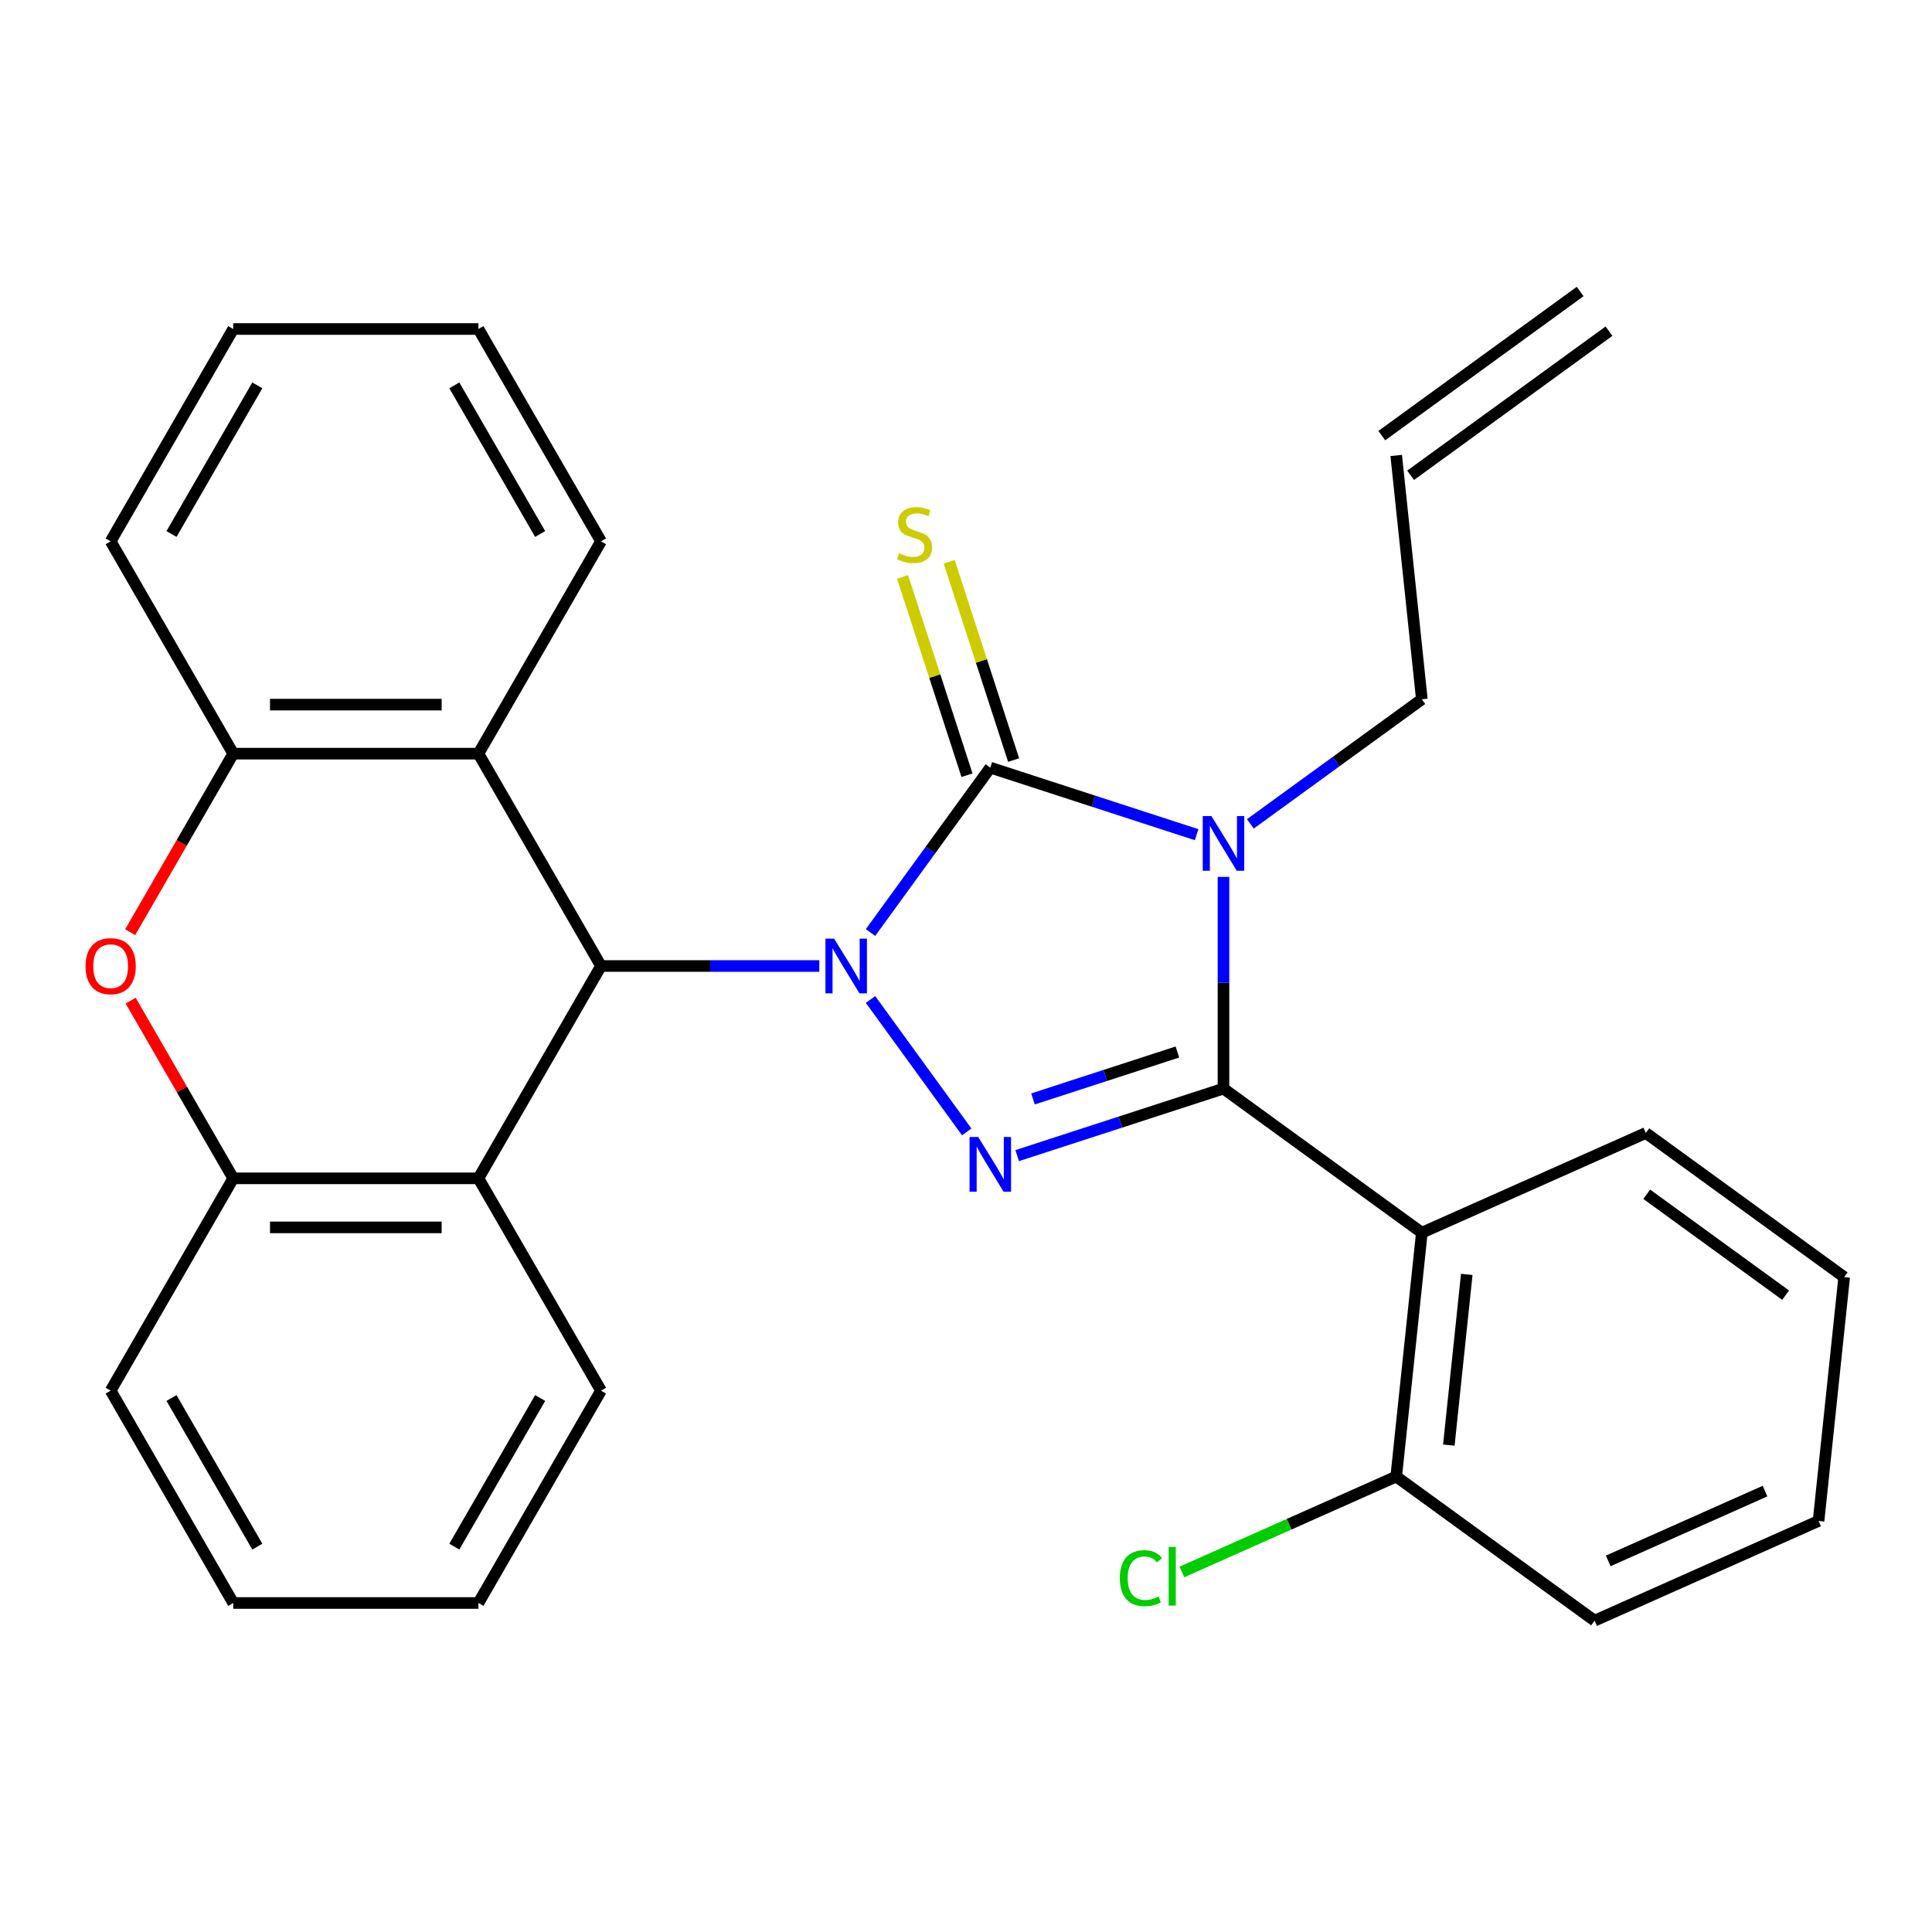 <?xml version='1.0' encoding='iso-8859-1'?>
<svg version='1.1' baseProfile='full'
              xmlns='http://www.w3.org/2000/svg'
                      xmlns:rdkit='http://www.rdkit.org/xml'
                      xmlns:xlink='http://www.w3.org/1999/xlink'
                  xml:space='preserve'
width='1000px' height='1000px' viewBox='0 0 1000 1000'>
<!-- END OF HEADER -->
<rect style='opacity:1.0;fill:#FFFFFF;stroke:none' width='1000' height='1000' x='0' y='0'> </rect>
<path class='bond-2' d='M 450.58,482.667 L 481.58,439.999' style='fill:none;fill-rule:evenodd;stroke:#0000FF;stroke-width:6px;stroke-linecap:butt;stroke-linejoin:miter;stroke-opacity:1' />
<path class='bond-2' d='M 481.58,439.999 L 512.58,397.331' style='fill:none;fill-rule:evenodd;stroke:#000000;stroke-width:6px;stroke-linecap:butt;stroke-linejoin:miter;stroke-opacity:1' />
<path class='bond-3' d='M 450.58,517.333 L 500.376,585.872' style='fill:none;fill-rule:evenodd;stroke:#0000FF;stroke-width:6px;stroke-linecap:butt;stroke-linejoin:miter;stroke-opacity:1' />
<path class='bond-4' d='M 424.074,500 L 367.578,500' style='fill:none;fill-rule:evenodd;stroke:#0000FF;stroke-width:6px;stroke-linecap:butt;stroke-linejoin:miter;stroke-opacity:1' />
<path class='bond-4' d='M 367.578,500 L 311.082,500' style='fill:none;fill-rule:evenodd;stroke:#000000;stroke-width:6px;stroke-linecap:butt;stroke-linejoin:miter;stroke-opacity:1' />
<path class='bond-0' d='M 633.274,563.453 L 579.884,580.8' style='fill:none;fill-rule:evenodd;stroke:#000000;stroke-width:6px;stroke-linecap:butt;stroke-linejoin:miter;stroke-opacity:1' />
<path class='bond-0' d='M 579.884,580.8 L 526.493,598.148' style='fill:none;fill-rule:evenodd;stroke:#0000FF;stroke-width:6px;stroke-linecap:butt;stroke-linejoin:miter;stroke-opacity:1' />
<path class='bond-0' d='M 609.414,544.518 L 572.04,556.662' style='fill:none;fill-rule:evenodd;stroke:#000000;stroke-width:6px;stroke-linecap:butt;stroke-linejoin:miter;stroke-opacity:1' />
<path class='bond-0' d='M 572.04,556.662 L 534.667,568.805' style='fill:none;fill-rule:evenodd;stroke:#0000FF;stroke-width:6px;stroke-linecap:butt;stroke-linejoin:miter;stroke-opacity:1' />
<path class='bond-5' d='M 633.274,563.453 L 735.943,638.046' style='fill:none;fill-rule:evenodd;stroke:#000000;stroke-width:6px;stroke-linecap:butt;stroke-linejoin:miter;stroke-opacity:1' />
<path class='bond-29' d='M 633.274,563.453 L 633.274,508.666' style='fill:none;fill-rule:evenodd;stroke:#000000;stroke-width:6px;stroke-linecap:butt;stroke-linejoin:miter;stroke-opacity:1' />
<path class='bond-29' d='M 633.274,508.666 L 633.274,453.88' style='fill:none;fill-rule:evenodd;stroke:#0000FF;stroke-width:6px;stroke-linecap:butt;stroke-linejoin:miter;stroke-opacity:1' />
<path class='bond-1' d='M 619.362,432.027 L 565.971,414.679' style='fill:none;fill-rule:evenodd;stroke:#0000FF;stroke-width:6px;stroke-linecap:butt;stroke-linejoin:miter;stroke-opacity:1' />
<path class='bond-1' d='M 565.971,414.679 L 512.58,397.331' style='fill:none;fill-rule:evenodd;stroke:#000000;stroke-width:6px;stroke-linecap:butt;stroke-linejoin:miter;stroke-opacity:1' />
<path class='bond-13' d='M 647.187,426.439 L 691.565,394.197' style='fill:none;fill-rule:evenodd;stroke:#0000FF;stroke-width:6px;stroke-linecap:butt;stroke-linejoin:miter;stroke-opacity:1' />
<path class='bond-13' d='M 691.565,394.197 L 735.943,361.954' style='fill:none;fill-rule:evenodd;stroke:#000000;stroke-width:6px;stroke-linecap:butt;stroke-linejoin:miter;stroke-opacity:1' />
<path class='bond-11' d='M 524.65,393.41 L 507.974,342.089' style='fill:none;fill-rule:evenodd;stroke:#000000;stroke-width:6px;stroke-linecap:butt;stroke-linejoin:miter;stroke-opacity:1' />
<path class='bond-11' d='M 507.974,342.089 L 491.299,290.768' style='fill:none;fill-rule:evenodd;stroke:#CCCC00;stroke-width:6px;stroke-linecap:butt;stroke-linejoin:miter;stroke-opacity:1' />
<path class='bond-11' d='M 500.511,401.253 L 483.836,349.932' style='fill:none;fill-rule:evenodd;stroke:#000000;stroke-width:6px;stroke-linecap:butt;stroke-linejoin:miter;stroke-opacity:1' />
<path class='bond-11' d='M 483.836,349.932 L 467.16,298.611' style='fill:none;fill-rule:evenodd;stroke:#CCCC00;stroke-width:6px;stroke-linecap:butt;stroke-linejoin:miter;stroke-opacity:1' />
<path class='bond-6' d='M 311.082,500 L 247.629,609.903' style='fill:none;fill-rule:evenodd;stroke:#000000;stroke-width:6px;stroke-linecap:butt;stroke-linejoin:miter;stroke-opacity:1' />
<path class='bond-7' d='M 311.082,500 L 247.629,390.097' style='fill:none;fill-rule:evenodd;stroke:#000000;stroke-width:6px;stroke-linecap:butt;stroke-linejoin:miter;stroke-opacity:1' />
<path class='bond-12' d='M 735.943,638.046 L 722.678,764.256' style='fill:none;fill-rule:evenodd;stroke:#000000;stroke-width:6px;stroke-linecap:butt;stroke-linejoin:miter;stroke-opacity:1' />
<path class='bond-12' d='M 759.195,659.63 L 749.91,747.978' style='fill:none;fill-rule:evenodd;stroke:#000000;stroke-width:6px;stroke-linecap:butt;stroke-linejoin:miter;stroke-opacity:1' />
<path class='bond-17' d='M 735.943,638.046 L 851.877,586.429' style='fill:none;fill-rule:evenodd;stroke:#000000;stroke-width:6px;stroke-linecap:butt;stroke-linejoin:miter;stroke-opacity:1' />
<path class='bond-10' d='M 247.629,609.903 L 120.723,609.903' style='fill:none;fill-rule:evenodd;stroke:#000000;stroke-width:6px;stroke-linecap:butt;stroke-linejoin:miter;stroke-opacity:1' />
<path class='bond-10' d='M 228.593,635.284 L 139.759,635.284' style='fill:none;fill-rule:evenodd;stroke:#000000;stroke-width:6px;stroke-linecap:butt;stroke-linejoin:miter;stroke-opacity:1' />
<path class='bond-19' d='M 247.629,609.903 L 311.082,719.807' style='fill:none;fill-rule:evenodd;stroke:#000000;stroke-width:6px;stroke-linecap:butt;stroke-linejoin:miter;stroke-opacity:1' />
<path class='bond-9' d='M 247.629,390.097 L 120.723,390.097' style='fill:none;fill-rule:evenodd;stroke:#000000;stroke-width:6px;stroke-linecap:butt;stroke-linejoin:miter;stroke-opacity:1' />
<path class='bond-9' d='M 228.593,364.716 L 139.759,364.716' style='fill:none;fill-rule:evenodd;stroke:#000000;stroke-width:6px;stroke-linecap:butt;stroke-linejoin:miter;stroke-opacity:1' />
<path class='bond-18' d='M 247.629,390.097 L 311.082,280.193' style='fill:none;fill-rule:evenodd;stroke:#000000;stroke-width:6px;stroke-linecap:butt;stroke-linejoin:miter;stroke-opacity:1' />
<path class='bond-8' d='M 67.37,482.507 L 94.047,436.302' style='fill:none;fill-rule:evenodd;stroke:#FF0000;stroke-width:6px;stroke-linecap:butt;stroke-linejoin:miter;stroke-opacity:1' />
<path class='bond-8' d='M 94.047,436.302 L 120.723,390.097' style='fill:none;fill-rule:evenodd;stroke:#000000;stroke-width:6px;stroke-linecap:butt;stroke-linejoin:miter;stroke-opacity:1' />
<path class='bond-30' d='M 67.624,517.933 L 94.174,563.918' style='fill:none;fill-rule:evenodd;stroke:#FF0000;stroke-width:6px;stroke-linecap:butt;stroke-linejoin:miter;stroke-opacity:1' />
<path class='bond-30' d='M 94.174,563.918 L 120.723,609.903' style='fill:none;fill-rule:evenodd;stroke:#000000;stroke-width:6px;stroke-linecap:butt;stroke-linejoin:miter;stroke-opacity:1' />
<path class='bond-20' d='M 120.723,390.097 L 57.271,280.193' style='fill:none;fill-rule:evenodd;stroke:#000000;stroke-width:6px;stroke-linecap:butt;stroke-linejoin:miter;stroke-opacity:1' />
<path class='bond-21' d='M 120.723,609.903 L 57.271,719.807' style='fill:none;fill-rule:evenodd;stroke:#000000;stroke-width:6px;stroke-linecap:butt;stroke-linejoin:miter;stroke-opacity:1' />
<path class='bond-16' d='M 722.678,764.256 L 667.217,788.949' style='fill:none;fill-rule:evenodd;stroke:#000000;stroke-width:6px;stroke-linecap:butt;stroke-linejoin:miter;stroke-opacity:1' />
<path class='bond-16' d='M 667.217,788.949 L 611.757,813.641' style='fill:none;fill-rule:evenodd;stroke:#00CC00;stroke-width:6px;stroke-linecap:butt;stroke-linejoin:miter;stroke-opacity:1' />
<path class='bond-22' d='M 722.678,764.256 L 825.346,838.849' style='fill:none;fill-rule:evenodd;stroke:#000000;stroke-width:6px;stroke-linecap:butt;stroke-linejoin:miter;stroke-opacity:1' />
<path class='bond-14' d='M 735.943,361.954 L 722.678,235.744' style='fill:none;fill-rule:evenodd;stroke:#000000;stroke-width:6px;stroke-linecap:butt;stroke-linejoin:miter;stroke-opacity:1' />
<path class='bond-15' d='M 730.137,246.011 L 832.806,171.418' style='fill:none;fill-rule:evenodd;stroke:#000000;stroke-width:6px;stroke-linecap:butt;stroke-linejoin:miter;stroke-opacity:1' />
<path class='bond-15' d='M 715.218,225.477 L 817.887,150.884' style='fill:none;fill-rule:evenodd;stroke:#000000;stroke-width:6px;stroke-linecap:butt;stroke-linejoin:miter;stroke-opacity:1' />
<path class='bond-23' d='M 851.877,586.429 L 954.545,661.022' style='fill:none;fill-rule:evenodd;stroke:#000000;stroke-width:6px;stroke-linecap:butt;stroke-linejoin:miter;stroke-opacity:1' />
<path class='bond-23' d='M 852.358,618.151 L 924.227,670.367' style='fill:none;fill-rule:evenodd;stroke:#000000;stroke-width:6px;stroke-linecap:butt;stroke-linejoin:miter;stroke-opacity:1' />
<path class='bond-25' d='M 311.082,280.193 L 247.629,170.29' style='fill:none;fill-rule:evenodd;stroke:#000000;stroke-width:6px;stroke-linecap:butt;stroke-linejoin:miter;stroke-opacity:1' />
<path class='bond-25' d='M 279.583,276.398 L 235.166,199.466' style='fill:none;fill-rule:evenodd;stroke:#000000;stroke-width:6px;stroke-linecap:butt;stroke-linejoin:miter;stroke-opacity:1' />
<path class='bond-24' d='M 311.082,719.807 L 247.629,829.71' style='fill:none;fill-rule:evenodd;stroke:#000000;stroke-width:6px;stroke-linecap:butt;stroke-linejoin:miter;stroke-opacity:1' />
<path class='bond-24' d='M 279.583,723.602 L 235.166,800.534' style='fill:none;fill-rule:evenodd;stroke:#000000;stroke-width:6px;stroke-linecap:butt;stroke-linejoin:miter;stroke-opacity:1' />
<path class='bond-31' d='M 57.271,280.193 L 120.723,170.29' style='fill:none;fill-rule:evenodd;stroke:#000000;stroke-width:6px;stroke-linecap:butt;stroke-linejoin:miter;stroke-opacity:1' />
<path class='bond-31' d='M 88.769,276.398 L 133.186,199.466' style='fill:none;fill-rule:evenodd;stroke:#000000;stroke-width:6px;stroke-linecap:butt;stroke-linejoin:miter;stroke-opacity:1' />
<path class='bond-32' d='M 57.271,719.807 L 120.723,829.71' style='fill:none;fill-rule:evenodd;stroke:#000000;stroke-width:6px;stroke-linecap:butt;stroke-linejoin:miter;stroke-opacity:1' />
<path class='bond-32' d='M 88.769,723.602 L 133.186,800.534' style='fill:none;fill-rule:evenodd;stroke:#000000;stroke-width:6px;stroke-linecap:butt;stroke-linejoin:miter;stroke-opacity:1' />
<path class='bond-33' d='M 825.346,838.849 L 941.28,787.232' style='fill:none;fill-rule:evenodd;stroke:#000000;stroke-width:6px;stroke-linecap:butt;stroke-linejoin:miter;stroke-opacity:1' />
<path class='bond-33' d='M 832.413,807.92 L 913.567,771.788' style='fill:none;fill-rule:evenodd;stroke:#000000;stroke-width:6px;stroke-linecap:butt;stroke-linejoin:miter;stroke-opacity:1' />
<path class='bond-28' d='M 954.545,661.022 L 941.28,787.232' style='fill:none;fill-rule:evenodd;stroke:#000000;stroke-width:6px;stroke-linecap:butt;stroke-linejoin:miter;stroke-opacity:1' />
<path class='bond-26' d='M 247.629,829.71 L 120.723,829.71' style='fill:none;fill-rule:evenodd;stroke:#000000;stroke-width:6px;stroke-linecap:butt;stroke-linejoin:miter;stroke-opacity:1' />
<path class='bond-27' d='M 247.629,170.29 L 120.723,170.29' style='fill:none;fill-rule:evenodd;stroke:#000000;stroke-width:6px;stroke-linecap:butt;stroke-linejoin:miter;stroke-opacity:1' />
<path  class='atom-0' d='M 431.727 485.84
L 441.007 500.84
Q 441.927 502.32, 443.407 505
Q 444.887 507.68, 444.967 507.84
L 444.967 485.84
L 448.727 485.84
L 448.727 514.16
L 444.847 514.16
L 434.887 497.76
Q 433.727 495.84, 432.487 493.64
Q 431.287 491.44, 430.927 490.76
L 430.927 514.16
L 427.247 514.16
L 427.247 485.84
L 431.727 485.84
' fill='#0000FF'/>
<path  class='atom-2' d='M 627.014 422.387
L 636.294 437.387
Q 637.214 438.867, 638.694 441.547
Q 640.174 444.227, 640.254 444.387
L 640.254 422.387
L 644.014 422.387
L 644.014 450.707
L 640.134 450.707
L 630.174 434.307
Q 629.014 432.387, 627.774 430.187
Q 626.574 427.987, 626.214 427.307
L 626.214 450.707
L 622.534 450.707
L 622.534 422.387
L 627.014 422.387
' fill='#0000FF'/>
<path  class='atom-4' d='M 506.32 588.509
L 515.6 603.509
Q 516.52 604.989, 518 607.669
Q 519.48 610.349, 519.56 610.509
L 519.56 588.509
L 523.32 588.509
L 523.32 616.829
L 519.44 616.829
L 509.48 600.429
Q 508.32 598.509, 507.08 596.309
Q 505.88 594.109, 505.52 593.429
L 505.52 616.829
L 501.84 616.829
L 501.84 588.509
L 506.32 588.509
' fill='#0000FF'/>
<path  class='atom-9' d='M 44.271 500.08
Q 44.271 493.28, 47.631 489.48
Q 50.991 485.68, 57.271 485.68
Q 63.551 485.68, 66.911 489.48
Q 70.271 493.28, 70.271 500.08
Q 70.271 506.96, 66.871 510.88
Q 63.471 514.76, 57.271 514.76
Q 51.031 514.76, 47.631 510.88
Q 44.271 507, 44.271 500.08
M 57.271 511.56
Q 61.591 511.56, 63.911 508.68
Q 66.271 505.76, 66.271 500.08
Q 66.271 494.52, 63.911 491.72
Q 61.591 488.88, 57.271 488.88
Q 52.951 488.88, 50.591 491.68
Q 48.271 494.48, 48.271 500.08
Q 48.271 505.8, 50.591 508.68
Q 52.951 511.56, 57.271 511.56
' fill='#FF0000'/>
<path  class='atom-12' d='M 465.364 286.357
Q 465.684 286.477, 467.004 287.037
Q 468.324 287.597, 469.764 287.957
Q 471.244 288.277, 472.684 288.277
Q 475.364 288.277, 476.924 286.997
Q 478.484 285.677, 478.484 283.397
Q 478.484 281.837, 477.684 280.877
Q 476.924 279.917, 475.724 279.397
Q 474.524 278.877, 472.524 278.277
Q 470.004 277.517, 468.484 276.797
Q 467.004 276.077, 465.924 274.557
Q 464.884 273.037, 464.884 270.477
Q 464.884 266.917, 467.284 264.717
Q 469.724 262.517, 474.524 262.517
Q 477.804 262.517, 481.524 264.077
L 480.604 267.157
Q 477.204 265.757, 474.644 265.757
Q 471.884 265.757, 470.364 266.917
Q 468.844 268.037, 468.884 269.997
Q 468.884 271.517, 469.644 272.437
Q 470.444 273.357, 471.564 273.877
Q 472.724 274.397, 474.644 274.997
Q 477.204 275.797, 478.724 276.597
Q 480.244 277.397, 481.324 279.037
Q 482.444 280.637, 482.444 283.397
Q 482.444 287.317, 479.804 289.437
Q 477.204 291.517, 472.844 291.517
Q 470.324 291.517, 468.404 290.957
Q 466.524 290.437, 464.284 289.517
L 465.364 286.357
' fill='#CCCC00'/>
<path  class='atom-17' d='M 579.624 816.853
Q 579.624 809.813, 582.904 806.133
Q 586.224 802.413, 592.504 802.413
Q 598.344 802.413, 601.464 806.533
L 598.824 808.693
Q 596.544 805.693, 592.504 805.693
Q 588.224 805.693, 585.944 808.573
Q 583.704 811.413, 583.704 816.853
Q 583.704 822.453, 586.024 825.333
Q 588.384 828.213, 592.944 828.213
Q 596.064 828.213, 599.704 826.333
L 600.824 829.333
Q 599.344 830.293, 597.104 830.853
Q 594.864 831.413, 592.384 831.413
Q 586.224 831.413, 582.904 827.653
Q 579.624 823.893, 579.624 816.853
' fill='#00CC00'/>
<path  class='atom-17' d='M 604.904 800.693
L 608.584 800.693
L 608.584 831.053
L 604.904 831.053
L 604.904 800.693
' fill='#00CC00'/>
</svg>

